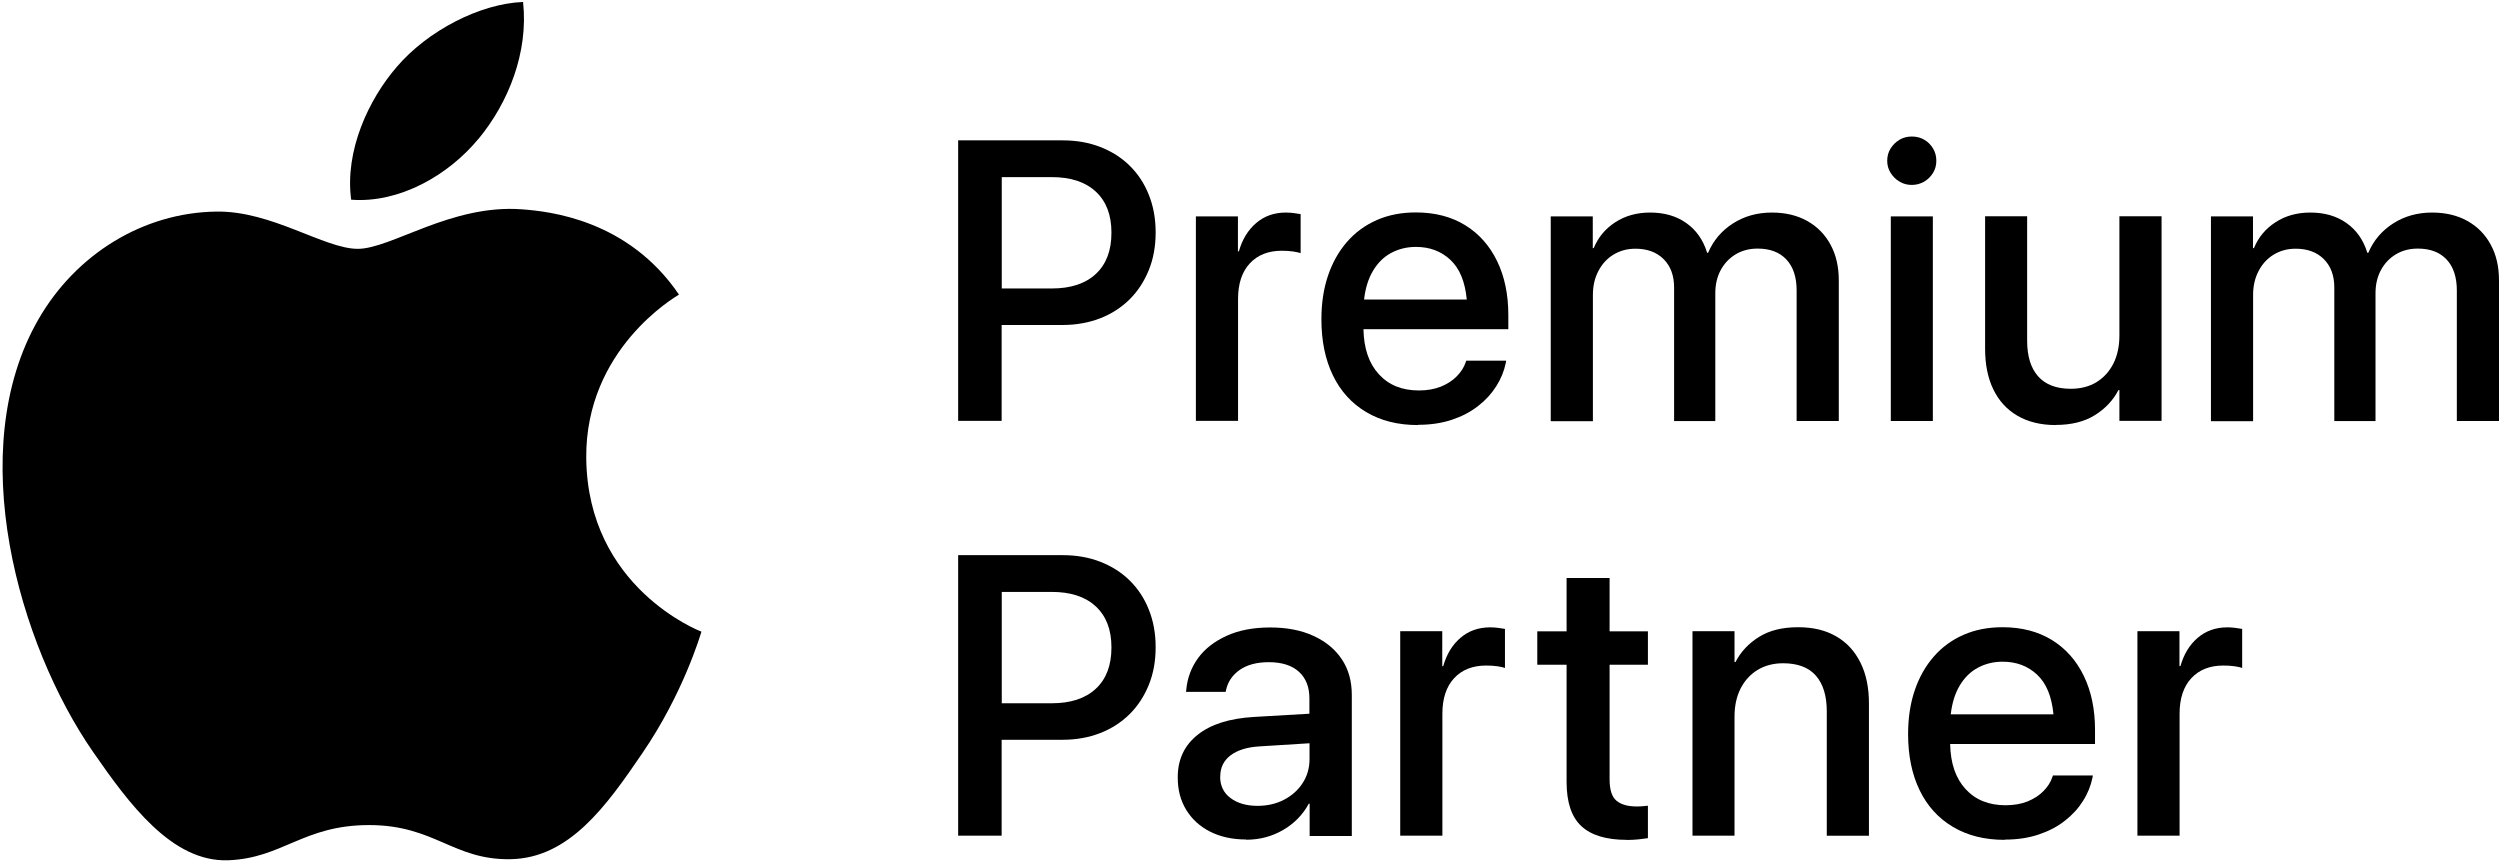 <svg width="875" height="302" viewBox="0 0 875 302" fill="none" xmlns="http://www.w3.org/2000/svg">
<path d="M335.355 147.34V49.126H371.891C376.684 49.126 381.099 49.883 385.093 51.438C389.087 52.994 392.535 55.18 395.394 57.997C398.253 60.814 400.523 64.22 402.079 68.172C403.676 72.124 404.475 76.496 404.475 81.289V81.415C404.475 86.209 403.676 90.623 402.079 94.533C400.481 98.485 398.253 101.891 395.394 104.75C392.493 107.609 389.087 109.837 385.093 111.393C381.099 112.948 376.684 113.747 371.891 113.747H350.575V147.298H335.313L335.355 147.34ZM368.107 61.991H350.617V100.966H368.107C374.75 100.966 379.88 99.284 383.538 95.879C387.195 92.473 389.003 87.68 389.003 81.5V81.373C389.003 75.235 387.195 70.484 383.538 67.079C379.88 63.673 374.75 61.991 368.107 61.991Z" fill="black"/>
<path d="M418.56 147.339V75.739H433.275V87.974H433.611C434.788 83.811 436.807 80.49 439.665 78.051C442.524 75.613 445.972 74.394 450.092 74.394C451.143 74.394 452.11 74.478 452.993 74.604C453.876 74.73 454.633 74.856 455.222 74.94V88.604C454.633 88.394 453.75 88.184 452.573 88.016C451.396 87.847 450.092 87.763 448.621 87.763C443.912 87.763 440.17 89.235 437.437 92.178C434.704 95.121 433.317 99.283 433.317 104.623V147.297H418.602L418.56 147.339Z" fill="black"/>
<path d="M496.256 148.769C489.277 148.769 483.265 147.255 478.177 144.228C473.09 141.201 469.222 136.955 466.531 131.405C463.841 125.855 462.495 119.338 462.495 111.812V111.728C462.495 106.137 463.252 101.049 464.808 96.466C466.363 91.884 468.591 87.932 471.492 84.61C474.393 81.289 477.883 78.766 481.919 77C485.956 75.234 490.496 74.352 495.541 74.352C502.268 74.352 508.028 75.865 512.863 78.85C517.698 81.835 521.398 86.04 524.005 91.421C526.612 96.803 527.915 103.109 527.915 110.257V115.218H477.21C477.337 121.987 479.144 127.242 482.634 131.026C486.124 134.81 490.748 136.66 496.635 136.66C499.536 136.66 502.1 136.198 504.329 135.315C506.557 134.39 508.407 133.213 509.878 131.699C511.35 130.186 512.401 128.588 512.99 126.78L513.2 126.233H527.158L527.032 126.99C526.444 129.849 525.35 132.582 523.711 135.147C522.071 137.753 519.969 140.066 517.362 142.084C514.755 144.144 511.686 145.742 508.155 146.919C504.623 148.096 500.713 148.685 496.34 148.685L496.256 148.769ZM495.584 86.418C492.388 86.418 489.529 87.133 486.922 88.52C484.316 89.908 482.214 92.01 480.574 94.743C478.934 97.476 477.883 100.839 477.421 104.833H513.368C512.779 98.611 510.887 93.986 507.65 90.959C504.413 87.932 500.419 86.418 495.584 86.418Z" fill="black"/>
<path d="M542.757 147.339V75.739H557.472V86.838H557.808C559.364 83.055 561.845 80.07 565.334 77.799C568.824 75.529 572.86 74.394 577.569 74.394C582.53 74.394 586.734 75.613 590.182 78.051C593.672 80.49 596.11 83.98 597.498 88.478H597.834C599.684 84.106 602.627 80.7 606.579 78.177C610.531 75.655 615.072 74.394 620.159 74.394C624.868 74.394 628.988 75.361 632.52 77.337C636.052 79.313 638.742 82.046 640.676 85.619C642.61 89.151 643.577 93.313 643.577 98.148V147.339H628.82V101.68C628.82 97.013 627.643 93.397 625.246 90.833C622.85 88.268 619.486 87.007 615.156 87.007C612.255 87.007 609.69 87.679 607.462 89.025C605.234 90.37 603.51 92.22 602.249 94.532C600.987 96.887 600.357 99.578 600.357 102.605V147.381H585.936V100.629C585.936 96.466 584.716 93.145 582.278 90.707C579.839 88.268 576.56 87.049 572.398 87.049C569.497 87.049 566.932 87.763 564.662 89.151C562.391 90.538 560.667 92.472 559.406 94.911C558.145 97.349 557.514 100.082 557.514 103.193V147.423H542.799L542.757 147.339Z" fill="black"/>
<path d="M669.14 64.724C667.543 64.724 666.113 64.346 664.81 63.547C663.507 62.79 662.498 61.739 661.699 60.477C660.9 59.216 660.521 57.787 660.521 56.273C660.521 54.76 660.9 53.246 661.699 51.985C662.498 50.723 663.507 49.714 664.81 48.916C666.113 48.159 667.543 47.78 669.14 47.78C670.738 47.78 672.252 48.159 673.513 48.916C674.816 49.672 675.825 50.723 676.582 51.985C677.339 53.246 677.717 54.675 677.717 56.273C677.717 57.871 677.339 59.216 676.582 60.477C675.825 61.739 674.816 62.748 673.513 63.547C672.21 64.303 670.738 64.724 669.14 64.724ZM661.783 147.34V75.739H676.498V147.34H661.783Z" fill="black"/>
<path d="M719.508 148.769C714.294 148.769 709.838 147.676 706.138 145.532C702.438 143.388 699.621 140.318 697.687 136.324C695.753 132.372 694.786 127.621 694.786 122.113V75.697H709.501V119.254C709.501 124.636 710.763 128.798 713.327 131.699C715.892 134.6 719.676 136.072 724.763 136.072C728.211 136.072 731.196 135.315 733.761 133.76C736.283 132.204 738.259 130.06 739.689 127.243C741.076 124.468 741.791 121.188 741.791 117.489V75.697H756.548V147.298H741.791V136.534H741.455C739.605 140.108 736.83 143.051 733.172 145.322C729.514 147.592 724.973 148.727 719.508 148.727V148.769Z" fill="black"/>
<path d="M773.829 147.339V75.739H788.544V86.838H788.881C790.436 83.055 792.917 80.07 796.407 77.799C799.896 75.529 803.932 74.394 808.641 74.394C813.602 74.394 817.807 75.613 821.254 78.051C824.744 80.49 827.182 83.98 828.57 88.478H828.906C830.756 84.106 833.699 80.7 837.651 78.177C841.603 75.655 846.144 74.394 851.231 74.394C855.94 74.394 860.061 75.361 863.592 77.337C867.124 79.313 869.815 82.046 871.749 85.619C873.683 89.151 874.65 93.313 874.65 98.148V147.339H859.892V101.68C859.892 97.013 858.715 93.397 856.319 90.833C853.922 88.268 850.559 87.007 846.228 87.007C843.327 87.007 840.763 87.679 838.534 89.025C836.306 90.37 834.582 92.22 833.321 94.532C832.06 96.887 831.429 99.578 831.429 102.605V147.381H817.008V100.629C817.008 96.466 815.789 93.145 813.35 90.707C810.912 88.268 807.632 87.049 803.47 87.049C800.569 87.049 798.004 87.763 795.734 89.151C793.464 90.538 791.74 92.472 790.478 94.911C789.217 97.349 788.586 100.082 788.586 103.193V147.423H773.871L773.829 147.339Z" fill="black"/>
<path d="M335.355 292.517V194.303H371.891C376.684 194.303 381.099 195.06 385.093 196.615C389.087 198.171 392.535 200.357 395.394 203.174C398.253 205.991 400.523 209.396 402.079 213.348C403.676 217.301 404.475 221.673 404.475 226.466V226.592C404.475 231.385 403.676 235.8 402.079 239.71C400.481 243.662 398.253 247.068 395.394 249.926C392.493 252.785 389.087 255.014 385.093 256.569C381.099 258.125 376.684 258.924 371.891 258.924H350.575V292.475H335.313L335.355 292.517ZM368.107 207.168H350.617V246.143H368.107C374.75 246.143 379.88 244.461 383.538 241.055C387.195 237.65 389.003 232.857 389.003 226.676V226.55C389.003 220.412 387.195 215.661 383.538 212.255C379.88 208.85 374.75 207.168 368.107 207.168Z" fill="black"/>
<path d="M436.092 293.819C431.341 293.819 427.136 292.894 423.563 291.086C419.989 289.279 417.172 286.714 415.196 283.477C413.178 280.197 412.211 276.455 412.211 272.167V272.041C412.211 265.818 414.523 260.899 419.148 257.199C423.773 253.499 430.332 251.439 438.825 250.935L458.291 249.8V244.418C458.291 240.466 457.071 237.355 454.633 235.126C452.194 232.898 448.663 231.763 444.08 231.763C439.834 231.763 436.428 232.688 433.863 234.496C431.299 236.304 429.743 238.658 429.112 241.517L428.986 242.148H415.112L415.196 241.391C415.574 237.271 416.962 233.571 419.358 230.291C421.755 227.012 425.118 224.447 429.365 222.513C433.611 220.579 438.698 219.612 444.543 219.612C450.387 219.612 455.432 220.579 459.72 222.555C464.009 224.531 467.288 227.222 469.643 230.754C471.997 234.286 473.132 238.448 473.132 243.241V292.6H458.375V281.29H458.081C455.978 285.158 452.993 288.228 449.083 290.498C445.173 292.768 440.885 293.903 436.134 293.903L436.092 293.819ZM427.052 271.831C427.052 274.942 428.23 277.464 430.626 279.272C433.022 281.08 436.176 282.047 440.128 282.047C443.575 282.047 446.687 281.332 449.42 279.903C452.152 278.473 454.339 276.539 455.936 274.059C457.534 271.578 458.333 268.803 458.333 265.734V260.142L440.843 261.235C436.428 261.488 433.065 262.581 430.668 264.389C428.272 266.239 427.094 268.677 427.094 271.704V271.831H427.052Z" fill="black"/>
<path d="M490.076 292.516V220.916H504.791V233.15H505.128C506.305 228.988 508.323 225.667 511.182 223.228C514.041 220.79 517.489 219.57 521.609 219.57C522.66 219.57 523.627 219.654 524.51 219.781C525.393 219.907 526.15 220.033 526.738 220.117V233.781C526.15 233.571 525.267 233.361 524.09 233.192C522.912 233.024 521.609 232.94 520.137 232.94C515.429 232.94 511.687 234.412 508.954 237.355C506.221 240.298 504.834 244.46 504.834 249.8V292.474H490.118L490.076 292.516Z" fill="black"/>
<path d="M569.286 293.946C562.223 293.946 556.925 292.348 553.478 289.153C550.03 285.958 548.307 280.786 548.307 273.681V232.647H538.048V220.958H548.307V202.291H563.358V220.958H576.77V232.647H563.358V272.798C563.358 276.414 564.157 278.895 565.755 280.24C567.352 281.585 569.707 282.258 572.818 282.258C573.575 282.258 574.289 282.258 574.962 282.174C575.635 282.09 576.224 282.048 576.77 282.006V293.358C575.887 293.484 574.836 293.61 573.491 293.778C572.187 293.904 570.758 293.988 569.286 293.988V293.946Z" fill="black"/>
<path d="M592.368 292.516V220.916H607.083V231.721H607.42C609.27 228.105 612.045 225.162 615.702 222.892C619.36 220.621 623.901 219.528 629.325 219.528C634.748 219.528 639.037 220.621 642.736 222.766C646.436 224.91 649.211 227.979 651.187 231.973C653.163 235.967 654.13 240.676 654.13 246.184V292.516H639.373V248.959C639.373 243.577 638.112 239.415 635.589 236.514C633.066 233.613 629.24 232.141 624.111 232.141C620.664 232.141 617.678 232.94 615.114 234.496C612.591 236.051 610.615 238.238 609.186 241.013C607.798 243.788 607.083 247.067 607.083 250.767V292.474H592.368V292.516Z" fill="black"/>
<path d="M701.598 293.946C694.619 293.946 688.606 292.432 683.519 289.405C678.432 286.378 674.564 282.131 671.873 276.582C669.182 271.032 667.837 264.515 667.837 256.989V256.905C667.837 251.313 668.594 246.226 670.149 241.643C671.705 237.061 673.933 233.108 676.834 229.787C679.735 226.466 683.225 223.943 687.261 222.177C691.297 220.411 695.838 219.528 700.883 219.528C707.61 219.528 713.37 221.042 718.205 224.027C723.04 227.012 726.74 231.216 729.347 236.598C731.953 241.98 733.257 248.286 733.257 255.434V260.395H682.552C682.678 267.164 684.486 272.419 687.976 276.203C691.465 279.987 696.09 281.837 701.976 281.837C704.877 281.837 707.442 281.375 709.67 280.492C711.899 279.567 713.749 278.389 715.22 276.876C716.692 275.362 717.743 273.765 718.331 271.957L718.542 271.41H732.5L732.374 272.167C731.785 275.026 730.692 277.759 729.052 280.323C727.413 282.93 725.311 285.243 722.704 287.261C720.097 289.321 717.028 290.918 713.496 292.096C709.965 293.273 706.055 293.861 701.682 293.861L701.598 293.946ZM700.925 231.595C697.73 231.595 694.871 232.31 692.264 233.697C689.658 235.084 687.555 237.187 685.916 239.919C684.276 242.652 683.225 246.016 682.762 250.01H718.71C718.121 243.787 716.229 239.163 712.992 236.136C709.754 233.108 705.76 231.595 700.925 231.595Z" fill="black"/>
<path d="M748.098 292.516V220.916H762.813V233.15H763.149C764.327 228.988 766.345 225.667 769.204 223.228C772.063 220.79 775.51 219.57 779.63 219.57C780.681 219.57 781.648 219.654 782.531 219.781C783.414 219.907 784.171 220.033 784.76 220.117V233.781C784.171 233.571 783.288 233.361 782.111 233.192C780.934 233.024 779.63 232.94 778.159 232.94C773.45 232.94 769.708 234.412 766.975 237.355C764.242 240.298 762.855 244.46 762.855 249.8V292.474H748.14L748.098 292.516Z" fill="black"/>
<path d="M182.653 73.259C157.931 71.409 136.951 87.091 125.221 87.091C113.491 87.091 95.034 73.68 75.609 74.058C50.131 74.436 26.629 88.899 13.469 111.729C-13.018 157.683 6.7 225.793 32.515 263.086C45.128 281.291 60.179 301.85 79.94 301.094C98.944 300.337 106.175 288.775 129.173 288.775C152.171 288.775 158.646 301.094 178.742 300.715C199.218 300.337 212.209 282.132 224.696 263.801C239.201 242.653 245.129 222.178 245.508 221.085C245.045 220.916 205.608 205.781 205.188 160.289C204.852 122.282 236.216 103.993 237.646 103.11C219.819 76.875 192.323 73.974 182.611 73.259H182.653Z" fill="black"/>
<path d="M167.433 48.663C177.944 35.966 185.007 18.308 183.073 0.691C167.937 1.28 149.691 10.74 138.843 23.437C129.131 34.663 120.596 52.657 122.909 69.895C139.768 71.199 156.964 61.318 167.433 48.621V48.663Z" fill="black"/>
</svg>
